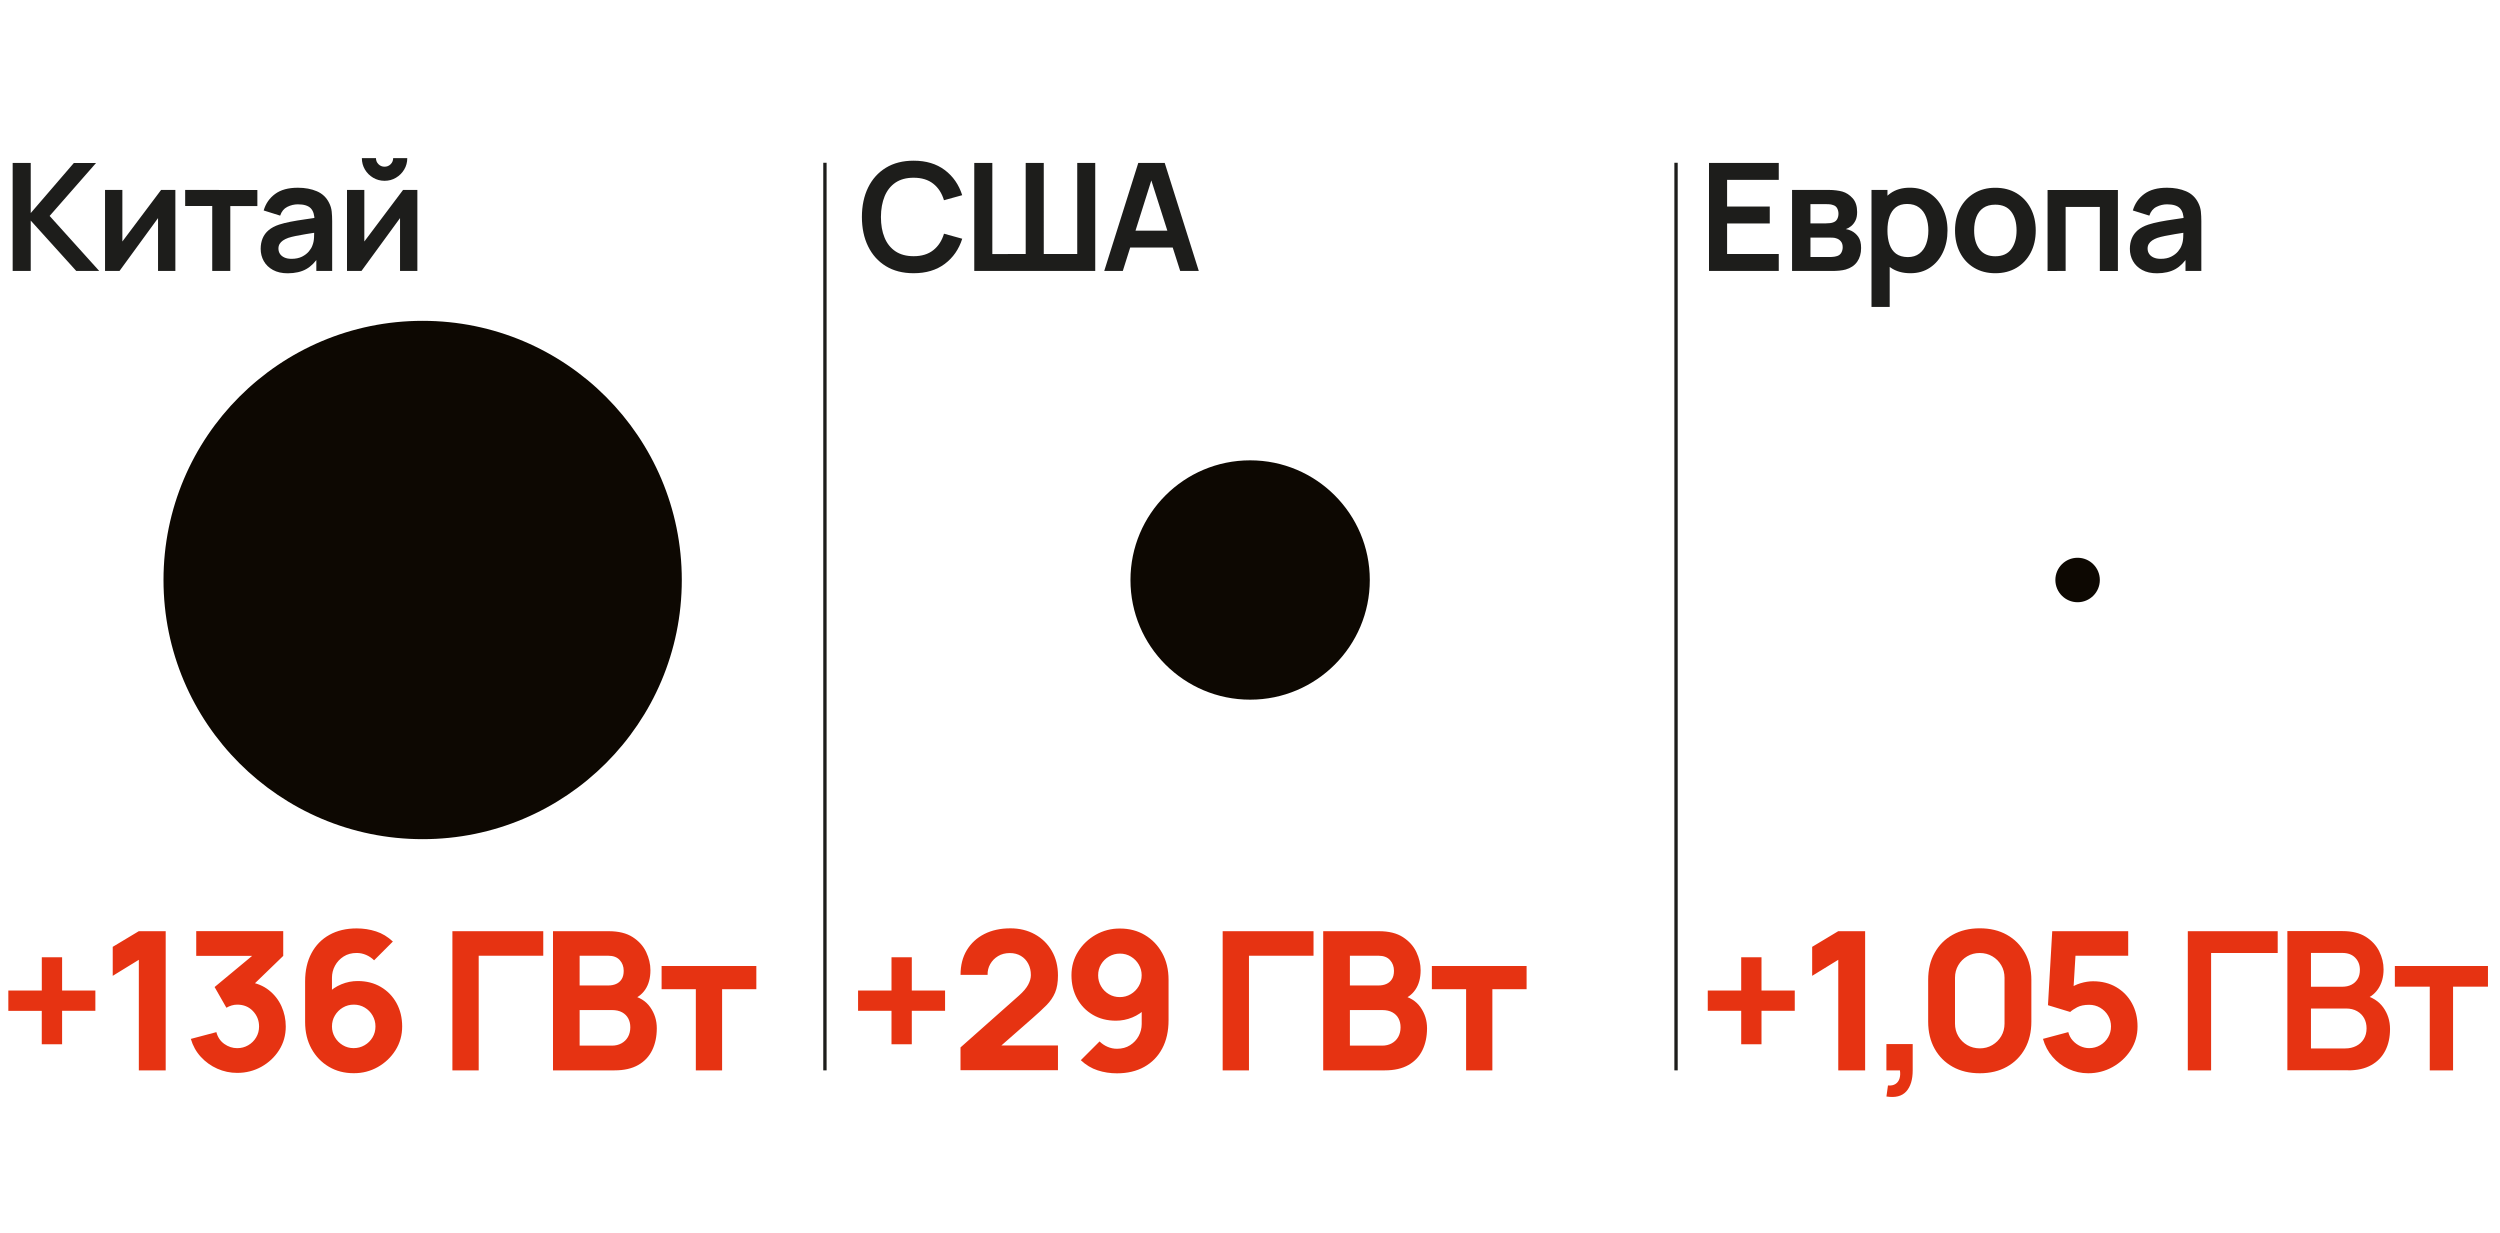 <?xml version="1.0" encoding="UTF-8"?> <!-- Generator: Adobe Illustrator 24.2.1, SVG Export Plug-In . SVG Version: 6.00 Build 0) --> <svg xmlns="http://www.w3.org/2000/svg" xmlns:xlink="http://www.w3.org/1999/xlink" id="Layer_1" x="0px" y="0px" viewBox="0 0 750 370" style="enable-background:new 0 0 750 370;" xml:space="preserve"> <style type="text/css"> .st0{clip-path:url(#SVGID_2_);fill:#E63312;} .st1{clip-path:url(#SVGID_4_);fill:#E63312;} .st2{clip-path:url(#SVGID_6_);fill:#E63312;} .st3{clip-path:url(#SVGID_8_);fill:#1D1D1B;} .st4{clip-path:url(#SVGID_10_);fill:#1D1D1B;} .st5{clip-path:url(#SVGID_12_);fill:#1D1D1B;} .st6{fill:none;stroke:#1D1D1B;} .st7{clip-path:url(#SVGID_14_);fill:#0D0802;} </style> <g> <g> <defs> <rect id="SVGID_1_" x="2.07" y="25.41" width="745.95" height="319.22"></rect> </defs> <clipPath id="SVGID_2_"> <use xlink:href="#SVGID_1_" style="overflow:visible;"></use> </clipPath> <path class="st0" d="M216.63,321.11v-24.36h10.27v-6.96h-28.42v6.96h10.27v24.36H216.63z M173.89,286.72h8.58 c1.51,0,2.66,0.43,3.45,1.3s1.19,1.94,1.19,3.22c0,1.03-0.2,1.86-0.61,2.51c-0.41,0.65-0.96,1.13-1.65,1.43 c-0.7,0.31-1.49,0.46-2.38,0.46h-8.58V286.72z M173.89,303.02h9.69c1.22,0,2.24,0.23,3.06,0.68c0.82,0.45,1.43,1.07,1.84,1.84 s0.61,1.65,0.61,2.64c0,1.12-0.24,2.09-0.71,2.92c-0.47,0.82-1.13,1.46-1.96,1.91s-1.78,0.68-2.84,0.68h-9.69L173.89,303.02 L173.89,303.02z M184.39,321.11c2.84,0,5.2-0.54,7.08-1.61s3.27-2.56,4.19-4.45c0.92-1.9,1.38-4.09,1.38-6.58 c0-2.32-0.65-4.42-1.96-6.29c-1.3-1.88-3.26-3.08-5.87-3.62V300c1.84-0.52,3.28-1.56,4.34-3.1c1.05-1.55,1.58-3.49,1.58-5.83 c0-1.84-0.43-3.65-1.28-5.45c-0.85-1.8-2.19-3.29-4.03-4.48s-4.24-1.78-7.22-1.78h-16.7v41.76h18.49V321.11z M143.61,321.11 v-34.39h19.37v-7.37h-27.26v41.76H143.61z M102.81,313.54c-0.99-0.6-1.77-1.39-2.35-2.38s-0.87-2.06-0.87-3.22 c0-1.2,0.29-2.3,0.88-3.29c0.59-0.99,1.38-1.79,2.38-2.38s2.09-0.88,3.29-0.88c1.2,0,2.29,0.29,3.28,0.88s1.77,1.38,2.35,2.38 s0.87,2.09,0.87,3.29s-0.29,2.29-0.88,3.28s-1.38,1.77-2.38,2.35c-1,0.58-2.09,0.87-3.29,0.87 C104.89,314.44,103.8,314.14,102.81,313.54 M113.34,320.11c2.2-1.25,3.97-2.93,5.31-5.05c1.33-2.12,2-4.49,2-7.12 s-0.57-4.97-1.7-7.02s-2.7-3.66-4.7-4.84s-4.32-1.77-6.94-1.77c-1.68,0-3.31,0.32-4.89,0.97s-2.96,1.58-4.16,2.8l1.33,1.45v-6.21 c0-1.28,0.3-2.48,0.91-3.61c0.61-1.13,1.47-2.05,2.58-2.76c1.11-0.71,2.42-1.06,3.93-1.06c0.97,0,1.9,0.19,2.81,0.58 c0.91,0.39,1.71,0.93,2.41,1.62l5.63-5.63c-1.53-1.43-3.21-2.45-5.05-3.04c-1.84-0.6-3.77-0.9-5.8-0.9 c-3.13,0-5.86,0.64-8.18,1.93c-2.32,1.29-4.12,3.12-5.39,5.51c-1.28,2.39-1.91,5.22-1.91,8.51v12.12c0,3.04,0.64,5.71,1.91,8.02 c1.28,2.31,3.01,4.11,5.21,5.41c2.19,1.3,4.67,1.94,7.44,1.94C108.72,321.98,111.13,321.36,113.34,320.11 M78.42,320.03 c2.2-1.23,3.97-2.89,5.31-4.99c1.33-2.1,2-4.46,2-7.09c0-2.15-0.43-4.17-1.29-6.08c-0.86-1.9-2.12-3.51-3.77-4.81 c-1.65-1.31-3.68-2.14-6.08-2.51l0.06,2.2l10.32-9.98v-7.42h-26.1v7.42h19.37l-0.58-1.68l-13.28,11.02l3.54,6.21 c0.5-0.29,1.03-0.52,1.57-0.68s1.1-0.25,1.68-0.25c1.91,0,3.49,0.64,4.71,1.93c1.23,1.29,1.84,2.83,1.84,4.63 c0,1.2-0.29,2.29-0.88,3.28s-1.38,1.77-2.38,2.35c-1,0.58-2.09,0.87-3.29,0.87c-1.39,0-2.68-0.42-3.87-1.26s-1.99-2.02-2.39-3.55 l-7.66,2.03c0.6,2.07,1.6,3.87,3,5.39c1.4,1.53,3.05,2.71,4.94,3.55s3.89,1.26,5.97,1.26C73.8,321.87,76.22,321.25,78.42,320.03 M49.71,321.11v-41.76h-8.06l-7.83,4.7v8.7l7.83-4.81v33.18h8.06V321.11z M18.63,313.28v-10.03h9.98v-6.09h-9.98v-9.98h-6.09v9.98 H2.5v6.09h10.03v10.03H18.63z"></path> </g> <g> <defs> <rect id="SVGID_3_" x="2.07" y="25.41" width="745.95" height="319.22"></rect> </defs> <clipPath id="SVGID_4_"> <use xlink:href="#SVGID_3_" style="overflow:visible;"></use> </clipPath> <path class="st1" d="M447.71,321.11v-24.36h10.27v-6.96h-28.42v6.96h10.27v24.36H447.71z M404.97,286.72h8.58 c1.51,0,2.66,0.43,3.45,1.3s1.19,1.94,1.19,3.22c0,1.03-0.2,1.86-0.61,2.51c-0.41,0.65-0.96,1.13-1.65,1.43 c-0.7,0.31-1.49,0.46-2.38,0.46h-8.58L404.97,286.72L404.97,286.72z M404.97,303.02h9.69c1.22,0,2.24,0.23,3.06,0.68 c0.82,0.45,1.44,1.07,1.84,1.84c0.41,0.77,0.61,1.65,0.61,2.64c0,1.12-0.24,2.09-0.71,2.92c-0.47,0.82-1.13,1.46-1.96,1.91 s-1.78,0.68-2.84,0.68h-9.69V303.02z M415.46,321.11c2.84,0,5.2-0.54,7.08-1.61c1.88-1.07,3.27-2.56,4.19-4.45 c0.92-1.9,1.38-4.09,1.38-6.58c0-2.32-0.65-4.42-1.96-6.29s-3.26-3.08-5.87-3.62V300c1.84-0.52,3.28-1.56,4.33-3.1 c1.05-1.55,1.58-3.49,1.58-5.83c0-1.84-0.43-3.65-1.28-5.45c-0.85-1.8-2.2-3.29-4.03-4.48c-1.84-1.19-4.24-1.78-7.22-1.78h-16.7 v41.76h18.5V321.11z M374.69,321.11v-34.39h19.37v-7.37H366.8v41.76H374.69z M339.28,286.98c0.99,0.6,1.77,1.39,2.35,2.38 c0.58,0.99,0.87,2.06,0.87,3.22c0,1.2-0.3,2.3-0.89,3.29c-0.59,1-1.38,1.79-2.38,2.38s-2.09,0.88-3.29,0.88s-2.29-0.29-3.28-0.88 s-1.77-1.38-2.35-2.38c-0.58-0.99-0.87-2.09-0.87-3.29s0.29-2.29,0.88-3.28s1.38-1.77,2.38-2.35s2.09-0.87,3.29-0.87 C337.2,286.08,338.3,286.38,339.28,286.98 M328.75,280.41c-2.2,1.25-3.97,2.93-5.31,5.05c-1.33,2.12-2,4.49-2,7.12 s0.57,4.97,1.7,7.02s2.7,3.66,4.7,4.84s4.32,1.77,6.95,1.77c1.68,0,3.31-0.32,4.89-0.97c1.58-0.65,2.96-1.58,4.16-2.8l-1.33-1.45 v6.21c0,1.28-0.31,2.48-0.91,3.61c-0.61,1.13-1.47,2.05-2.58,2.76c-1.11,0.71-2.42,1.06-3.93,1.06c-0.97,0-1.9-0.19-2.81-0.58 c-0.91-0.39-1.71-0.93-2.41-1.62l-5.63,5.63c1.53,1.43,3.21,2.45,5.05,3.04c1.84,0.6,3.77,0.9,5.8,0.9c3.13,0,5.86-0.64,8.18-1.93 c2.32-1.29,4.12-3.12,5.39-5.51c1.28-2.39,1.91-5.23,1.91-8.51v-12.12c0-3.04-0.64-5.71-1.91-8.02c-1.28-2.31-3.01-4.11-5.21-5.41 c-2.19-1.3-4.67-1.94-7.44-1.94C333.37,278.54,330.96,279.17,328.75,280.41 M317.39,321.06v-7.42h-19.6l0.64,1.74l11.31-9.92 c1.66-1.45,3.06-2.75,4.2-3.9s2-2.41,2.58-3.77s0.87-3.08,0.87-5.15c0-2.8-0.62-5.27-1.86-7.39c-1.24-2.13-2.93-3.78-5.09-4.97 s-4.6-1.78-7.32-1.78c-2.98,0-5.59,0.57-7.83,1.71c-2.24,1.14-3.99,2.76-5.25,4.84c-1.26,2.09-1.88,4.56-1.88,7.42h8.12 c-0.04-1.16,0.22-2.24,0.78-3.23c0.56-1,1.35-1.8,2.36-2.41c1.01-0.61,2.19-0.91,3.52-0.91c1.28,0,2.39,0.29,3.34,0.86 c0.95,0.57,1.68,1.35,2.2,2.35c0.52,0.99,0.78,2.13,0.78,3.41c0,0.89-0.27,1.85-0.81,2.87s-1.47,2.12-2.78,3.28l-17.52,15.54v6.84 L317.39,321.06L317.39,321.06z M273.54,313.28v-10.03h9.98v-6.09h-9.98v-9.98h-6.09v9.98h-10.03v6.09h10.03v10.03H273.54z"></path> </g> <g> <defs> <rect id="SVGID_5_" x="2.07" y="25.41" width="745.95" height="319.22"></rect> </defs> <clipPath id="SVGID_6_"> <use xlink:href="#SVGID_5_" style="overflow:visible;"></use> </clipPath> <path class="st2" d="M735.92,321.11V296h10.47v-6.21h-27.93V296h10.47v25.11H735.92z M693.29,285.88h9.4 c1.66,0,2.96,0.48,3.89,1.45s1.39,2.17,1.39,3.62c0,1.1-0.23,2.03-0.7,2.78c-0.46,0.75-1.09,1.32-1.88,1.71 c-0.79,0.39-1.69,0.58-2.7,0.58h-9.4V285.88z M693.29,302.55h10.5c1.29,0,2.41,0.27,3.34,0.8c0.93,0.53,1.63,1.24,2.12,2.13 c0.48,0.89,0.72,1.89,0.72,3.02c0,1.24-0.28,2.3-0.83,3.2c-0.55,0.9-1.31,1.6-2.28,2.09c-0.97,0.49-2.06,0.74-3.28,0.74h-10.29 L693.29,302.55L693.29,302.55z M704.45,321.11c2.74,0,5.05-0.52,6.92-1.57c1.87-1.04,3.27-2.49,4.22-4.35 c0.95-1.86,1.42-4.02,1.42-6.5c0-2.42-0.68-4.57-2.04-6.47c-1.36-1.89-3.36-3.14-5.99-3.74v1.45c1.88-0.56,3.36-1.64,4.45-3.25 c1.09-1.6,1.64-3.56,1.64-5.86c0-1.88-0.44-3.69-1.32-5.45s-2.22-3.2-4.03-4.34c-1.81-1.13-4.12-1.7-6.95-1.7h-16.56v41.76h18.24 V321.11z M663.33,321.11V285.9h19.98v-6.55h-26.97v41.76L663.33,321.11L663.33,321.11z M633.78,320.11 c2.24-1.25,4.05-2.93,5.42-5.05s2.06-4.49,2.06-7.12s-0.57-4.96-1.7-7s-2.7-3.64-4.7-4.81c-2-1.17-4.32-1.75-6.95-1.75 c-1.16,0-2.41,0.19-3.74,0.58s-2.52,1.01-3.57,1.86l1.33,1.62l0.87-14.33l-2.78,2.61h18.44v-7.37h-22.79l-1.28,22.21l6.67,2.03 c0.46-0.45,1.16-0.91,2.09-1.41c0.93-0.49,2.13-0.74,3.6-0.74c1.2,0,2.3,0.29,3.29,0.87s1.79,1.36,2.38,2.35 c0.59,0.99,0.88,2.08,0.88,3.28s-0.29,2.29-0.88,3.28s-1.38,1.77-2.38,2.35c-1,0.58-2.09,0.87-3.29,0.87 c-0.91,0-1.79-0.2-2.65-0.59c-0.86-0.4-1.61-0.95-2.26-1.67c-0.65-0.71-1.1-1.57-1.35-2.55l-7.6,2.03 c0.58,2.05,1.54,3.85,2.87,5.39c1.33,1.55,2.92,2.76,4.77,3.62c1.85,0.87,3.82,1.31,5.93,1.31 C629.1,321.98,631.54,321.36,633.78,320.11 M590.16,313.52c-1.12-0.66-2.01-1.55-2.67-2.67s-0.99-2.38-0.99-3.77v-13.75 c0-1.39,0.33-2.65,0.99-3.77s1.55-2.01,2.67-2.67s2.38-0.99,3.77-0.99s2.65,0.33,3.77,0.99s2.01,1.55,2.67,2.67 c0.66,1.12,0.99,2.38,0.99,3.77v13.75c0,1.39-0.33,2.65-0.99,3.77s-1.55,2.01-2.67,2.67s-2.38,0.99-3.77,0.99 C592.54,314.5,591.28,314.17,590.16,313.52 M602.05,320.04c2.32-1.29,4.13-3.1,5.42-5.42s1.94-5.03,1.94-8.12v-12.53 c0-3.09-0.65-5.8-1.94-8.12c-1.3-2.32-3.1-4.13-5.42-5.42c-2.32-1.3-5.03-1.94-8.12-1.94c-3.09,0-5.8,0.65-8.12,1.94 s-4.13,3.1-5.42,5.42c-1.3,2.32-1.94,5.03-1.94,8.12v12.53c0,3.09,0.65,5.8,1.94,8.12s3.1,4.13,5.42,5.42 c2.32,1.3,5.03,1.94,8.12,1.94C597.03,321.98,599.73,321.34,602.05,320.04 M571.87,327.44c1.29-1.43,1.94-3.54,1.94-6.32v-7.89 h-7.89v7.89h4.06c0.14,0.93,0.09,1.75-0.13,2.45c-0.22,0.7-0.62,1.25-1.2,1.62c-0.58,0.38-1.33,0.53-2.26,0.45l-0.46,3.31 C568.59,329.37,570.57,328.87,571.87,327.44 M559.54,321.11v-41.76h-8.06l-7.83,4.7v8.7l7.83-4.81v33.18h8.06V321.11z M528.45,313.28v-10.03h9.98v-6.09h-9.98v-9.98h-6.09v9.98h-10.03v6.09h10.03v10.03H528.45z"></path> </g> <g> <defs> <rect id="SVGID_7_" x="2.07" y="25.41" width="745.95" height="319.22"></rect> </defs> <clipPath id="SVGID_8_"> <use xlink:href="#SVGID_7_" style="overflow:visible;"></use> </clipPath> <path class="st3" d="M120.91,56.99L109.3,72.45V56.99h-5.2v24.3h4.34l11.57-15.86v15.86h5.2v-24.3H120.91z M118.79,53.32 c1.04-0.62,1.86-1.44,2.47-2.46c0.62-1.03,0.92-2.17,0.92-3.43h-4.23c0,0.72-0.25,1.33-0.75,1.83s-1.11,0.75-1.83,0.75 s-1.33-0.25-1.83-0.75s-0.75-1.11-0.75-1.83h-4.23c0,1.26,0.31,2.4,0.92,3.43s1.44,1.85,2.47,2.46s2.17,0.92,3.42,0.92 S117.76,53.94,118.79,53.32 M85.3,77.24c-0.58-0.27-1.02-0.63-1.32-1.09s-0.45-0.99-0.45-1.59c0-0.52,0.12-0.98,0.35-1.37 c0.23-0.39,0.57-0.74,1-1.04s0.97-0.56,1.6-0.79c0.64-0.21,1.39-0.4,2.23-0.57c0.84-0.17,1.85-0.36,3.01-0.55 c1.17-0.19,2.57-0.42,4.21-0.67l-1.66-0.49c0,0.55-0.02,1.28-0.06,2.17s-0.2,1.68-0.48,2.37c-0.18,0.56-0.53,1.15-1.05,1.78 c-0.52,0.63-1.21,1.16-2.08,1.6c-0.87,0.43-1.92,0.65-3.15,0.65C86.6,77.65,85.88,77.51,85.3,77.24 M91.85,80.74 c1.46-0.82,2.74-2.1,3.84-3.86l-0.79-0.86v5.26h4.75V66.37c0-1.05-0.05-2.02-0.14-2.91c-0.09-0.89-0.35-1.77-0.79-2.62 c-0.8-1.6-2.01-2.76-3.66-3.46c-1.64-0.7-3.54-1.06-5.7-1.06c-2.87,0-5.14,0.62-6.83,1.87c-1.69,1.24-2.83,2.9-3.43,4.95 l4.95,1.55c0.4-1.24,1.12-2.12,2.14-2.63c1.02-0.51,2.08-0.76,3.17-0.76c1.81,0,3.11,0.4,3.87,1.19c0.76,0.8,1.14,2.03,1.12,3.71 l1.93-1.1c-1.68,0.26-3.29,0.49-4.83,0.71s-2.96,0.45-4.28,0.71c-1.31,0.26-2.46,0.54-3.43,0.86c-1.29,0.43-2.34,0.99-3.15,1.68 c-0.81,0.68-1.41,1.49-1.8,2.43s-0.59,1.99-0.59,3.16c0,1.33,0.31,2.56,0.93,3.67s1.54,2,2.76,2.67s2.7,1,4.46,1 C88.56,81.97,90.39,81.56,91.85,80.74 M69.09,81.29V61.81h8.12v-4.82H55.55v4.82h8.12v19.48H69.09z M48.32,56.99L36.71,72.45 V56.99h-5.2v24.3h4.34l11.56-15.86v15.86h5.2v-24.3H48.32z M9.22,81.29V66.17l13.66,15.12h6.89L14.89,64.78l13.93-15.89h-6.66 L9.22,63.92V48.89H3.8v32.4H9.22z"></path> </g> <g> <defs> <rect id="SVGID_9_" x="2.07" y="25.41" width="745.95" height="319.22"></rect> </defs> <clipPath id="SVGID_10_"> <use xlink:href="#SVGID_9_" style="overflow:visible;"></use> </clipPath> <path class="st4" d="M646.05,77.24c-0.58-0.27-1.02-0.63-1.32-1.09s-0.45-0.99-0.45-1.59c0-0.52,0.12-0.98,0.35-1.37 s0.57-0.74,1-1.04s0.97-0.56,1.6-0.79c0.65-0.21,1.39-0.4,2.23-0.57c0.84-0.17,1.84-0.36,3.01-0.55s2.57-0.42,4.21-0.67 l-1.66-0.49c0,0.55-0.02,1.28-0.06,2.17s-0.2,1.68-0.48,2.37c-0.18,0.56-0.53,1.15-1.05,1.78c-0.52,0.63-1.21,1.16-2.08,1.6 s-1.92,0.65-3.15,0.65C647.35,77.65,646.63,77.51,646.05,77.24 M652.6,80.74c1.46-0.82,2.74-2.1,3.84-3.86l-0.79-0.86v5.26h4.75 V66.37c0-1.05-0.05-2.02-0.14-2.91c-0.09-0.89-0.35-1.77-0.79-2.62c-0.8-1.6-2.01-2.76-3.66-3.46c-1.64-0.7-3.54-1.06-5.7-1.06 c-2.86,0-5.14,0.62-6.83,1.87c-1.69,1.24-2.83,2.9-3.43,4.95l4.95,1.55c0.41-1.24,1.12-2.12,2.14-2.63 c1.02-0.51,2.08-0.76,3.17-0.76c1.82,0,3.11,0.4,3.87,1.19c0.77,0.8,1.14,2.03,1.12,3.71l1.93-1.1c-1.68,0.26-3.29,0.49-4.83,0.71 c-1.54,0.22-2.96,0.45-4.27,0.71s-2.46,0.54-3.43,0.86c-1.29,0.43-2.34,0.99-3.15,1.68c-0.81,0.68-1.41,1.49-1.8,2.43 s-0.59,1.99-0.59,3.16c0,1.33,0.31,2.56,0.93,3.67s1.54,2,2.76,2.67c1.22,0.67,2.7,1,4.46,1 C649.31,81.97,651.14,81.56,652.6,80.74 M619.69,81.29V62.08h10.26v19.21h5.42v-24.3h-21.1v24.3H619.69z M593.85,74.78 c-1.07-1.4-1.61-3.28-1.61-5.64c0-1.53,0.22-2.88,0.67-4.04c0.45-1.16,1.14-2.07,2.08-2.72s2.13-0.98,3.59-0.98 c2.13,0,3.73,0.7,4.79,2.1c1.07,1.4,1.6,3.28,1.6,5.64c0,2.28-0.53,4.14-1.58,5.58s-2.66,2.16-4.82,2.16 C596.5,76.88,594.93,76.18,593.85,74.78 M604.96,80.34c1.82-1.09,3.23-2.6,4.24-4.52c1.01-1.93,1.52-4.15,1.52-6.67 c0-2.51-0.5-4.72-1.51-6.65s-2.42-3.44-4.23-4.53c-1.82-1.09-3.95-1.64-6.39-1.64c-2.39,0-4.49,0.54-6.3,1.62 c-1.82,1.08-3.23,2.58-4.25,4.5s-1.53,4.15-1.53,6.7c0,2.51,0.5,4.72,1.5,6.65s2.4,3.44,4.22,4.53c1.82,1.09,3.94,1.64,6.37,1.64 S603.14,81.42,604.96,80.34 M568.81,76.11c-0.89-0.67-1.54-1.6-1.96-2.8c-0.41-1.2-0.62-2.59-0.62-4.16 c0-1.59,0.21-2.98,0.62-4.17c0.41-1.19,1.05-2.12,1.92-2.79c0.87-0.67,1.99-1,3.38-1c1.46,0,2.65,0.36,3.6,1.07 c0.95,0.71,1.64,1.67,2.09,2.88s0.67,2.55,0.67,4.02c0,1.49-0.22,2.83-0.66,4.04s-1.12,2.16-2.04,2.87 c-0.91,0.7-2.08,1.06-3.49,1.06C570.88,77.11,569.7,76.77,568.81,76.11 M566.91,92.09V74.05h-0.67V56.99h-4.79v35.1H566.91z M579.01,80.28c1.67-1.12,2.96-2.65,3.87-4.59c0.91-1.93,1.37-4.12,1.37-6.55c0-2.46-0.46-4.65-1.4-6.58 c-0.93-1.93-2.24-3.45-3.93-4.57s-3.68-1.68-5.97-1.68c-2.31,0-4.25,0.56-5.82,1.68s-2.76,2.64-3.57,4.58 c-0.81,1.93-1.21,4.12-1.21,6.57c0,2.42,0.4,4.59,1.21,6.54c0.81,1.94,2.02,3.48,3.62,4.6s3.59,1.69,5.96,1.69 C575.4,81.97,577.35,81.4,579.01,80.28 M543.13,61.24h4.39c0.15,0,0.49,0.01,1.02,0.02c0.53,0.02,0.99,0.1,1.36,0.25 c0.57,0.16,0.99,0.49,1.25,0.98c0.26,0.49,0.39,1.03,0.39,1.63c0,0.57-0.12,1.09-0.35,1.55c-0.23,0.46-0.6,0.8-1.09,0.99 c-0.3,0.14-0.67,0.23-1.11,0.28c-0.44,0.05-0.9,0.08-1.36,0.08h-4.5L543.13,61.24L543.13,61.24z M543.13,71.28h5.96 c0.22,0,0.51,0.01,0.87,0.03c0.35,0.02,0.68,0.09,0.98,0.21c0.51,0.15,0.95,0.45,1.32,0.89s0.55,1.03,0.55,1.77 c0,0.54-0.12,1.06-0.37,1.55c-0.25,0.49-0.64,0.84-1.18,1.04c-0.3,0.1-0.64,0.19-1.01,0.25c-0.38,0.06-0.72,0.09-1.04,0.09h-6.07 v-5.83H543.13z M549.58,81.29c0.75,0,1.48-0.03,2.21-0.1c0.72-0.07,1.36-0.18,1.91-0.33c1.51-0.44,2.67-1.21,3.45-2.33 c0.79-1.12,1.18-2.49,1.18-4.13c0-1.44-0.28-2.56-0.84-3.35s-1.26-1.39-2.08-1.8c-0.53-0.26-1.08-0.43-1.66-0.52 c0.27-0.09,0.54-0.21,0.81-0.36s0.53-0.33,0.79-0.54c0.54-0.45,0.97-1.01,1.3-1.68s0.49-1.52,0.49-2.55 c0-1.75-0.45-3.13-1.35-4.13c-0.9-1-1.93-1.67-3.11-2.01c-0.49-0.13-1.09-0.25-1.78-0.34s-1.43-0.14-2.23-0.14h-11.05v24.3h11.96 V81.29z M533.63,81.29v-5.08h-15.5v-9.16h12.8v-5.09h-12.8v-7.99h15.5v-5.09H512.7v32.4h20.93V81.29z"></path> </g> <g> <defs> <rect id="SVGID_11_" x="2.07" y="25.41" width="745.95" height="319.22"></rect> </defs> <clipPath id="SVGID_12_"> <use xlink:href="#SVGID_11_" style="overflow:visible;"></use> </clipPath> <path class="st5" d="M353.97,69.21h-17.01v5.06h17.01V69.21z M336.84,81.29L346,52.22h-1.21l9.27,29.07h5.58l-10.22-32.4h-7.94 l-10.21,32.4H336.84z M328.57,81.29v-32.4h-5.4v27.32h-10.04V48.89h-5.42v27.32H297.7V48.89h-5.42v32.4H328.57z M283.43,79.17 c2.49-1.87,4.24-4.38,5.24-7.55l-5.47-1.51c-0.63,2.1-1.7,3.75-3.22,4.95c-1.51,1.2-3.48,1.8-5.89,1.8 c-2.18,0-3.99-0.49-5.45-1.46c-1.45-0.98-2.55-2.34-3.27-4.11c-0.73-1.76-1.09-3.83-1.09-6.2c0.01-2.37,0.39-4.44,1.11-6.2 c0.73-1.76,1.82-3.13,3.26-4.11c1.45-0.97,3.26-1.46,5.43-1.46c2.41,0,4.38,0.6,5.89,1.79c1.52,1.19,2.59,2.85,3.22,4.96 l5.47-1.51c-1-3.16-2.75-5.68-5.24-7.55s-5.6-2.8-9.34-2.8c-3.24,0-6.02,0.71-8.33,2.13c-2.31,1.42-4.08,3.39-5.32,5.93 c-1.24,2.54-1.86,5.48-1.86,8.82s0.62,6.29,1.86,8.82c1.24,2.54,3.01,4.51,5.32,5.93s5.09,2.13,8.33,2.13 C277.83,81.97,280.94,81.03,283.43,79.17"></path> </g> </g> <line class="st6" x1="247.48" y1="48.83" x2="247.48" y2="321.11"></line> <line class="st6" x1="502.81" y1="48.83" x2="502.81" y2="321.11"></line> <g> <defs> <rect id="SVGID_13_" x="49.05" y="96.25" width="580.9" height="155.49"></rect> </defs> <clipPath id="SVGID_14_"> <use xlink:href="#SVGID_13_" style="overflow:visible;"></use> </clipPath> <path class="st7" d="M126.79,251.75c42.94,0,77.75-34.81,77.75-77.75s-34.81-77.75-77.75-77.75S49.05,131.06,49.05,174 S83.86,251.75,126.79,251.75"></path> <path class="st7" d="M375.04,209.9c19.83,0,35.9-16.07,35.9-35.9s-16.07-35.9-35.9-35.9c-19.83,0-35.9,16.07-35.9,35.9 S355.21,209.9,375.04,209.9"></path> <path class="st7" d="M623.28,180.67c3.68,0,6.67-2.99,6.67-6.67c0-3.68-2.98-6.67-6.67-6.67s-6.67,2.98-6.67,6.67 C616.62,177.68,619.6,180.67,623.28,180.67"></path> </g> </svg> 